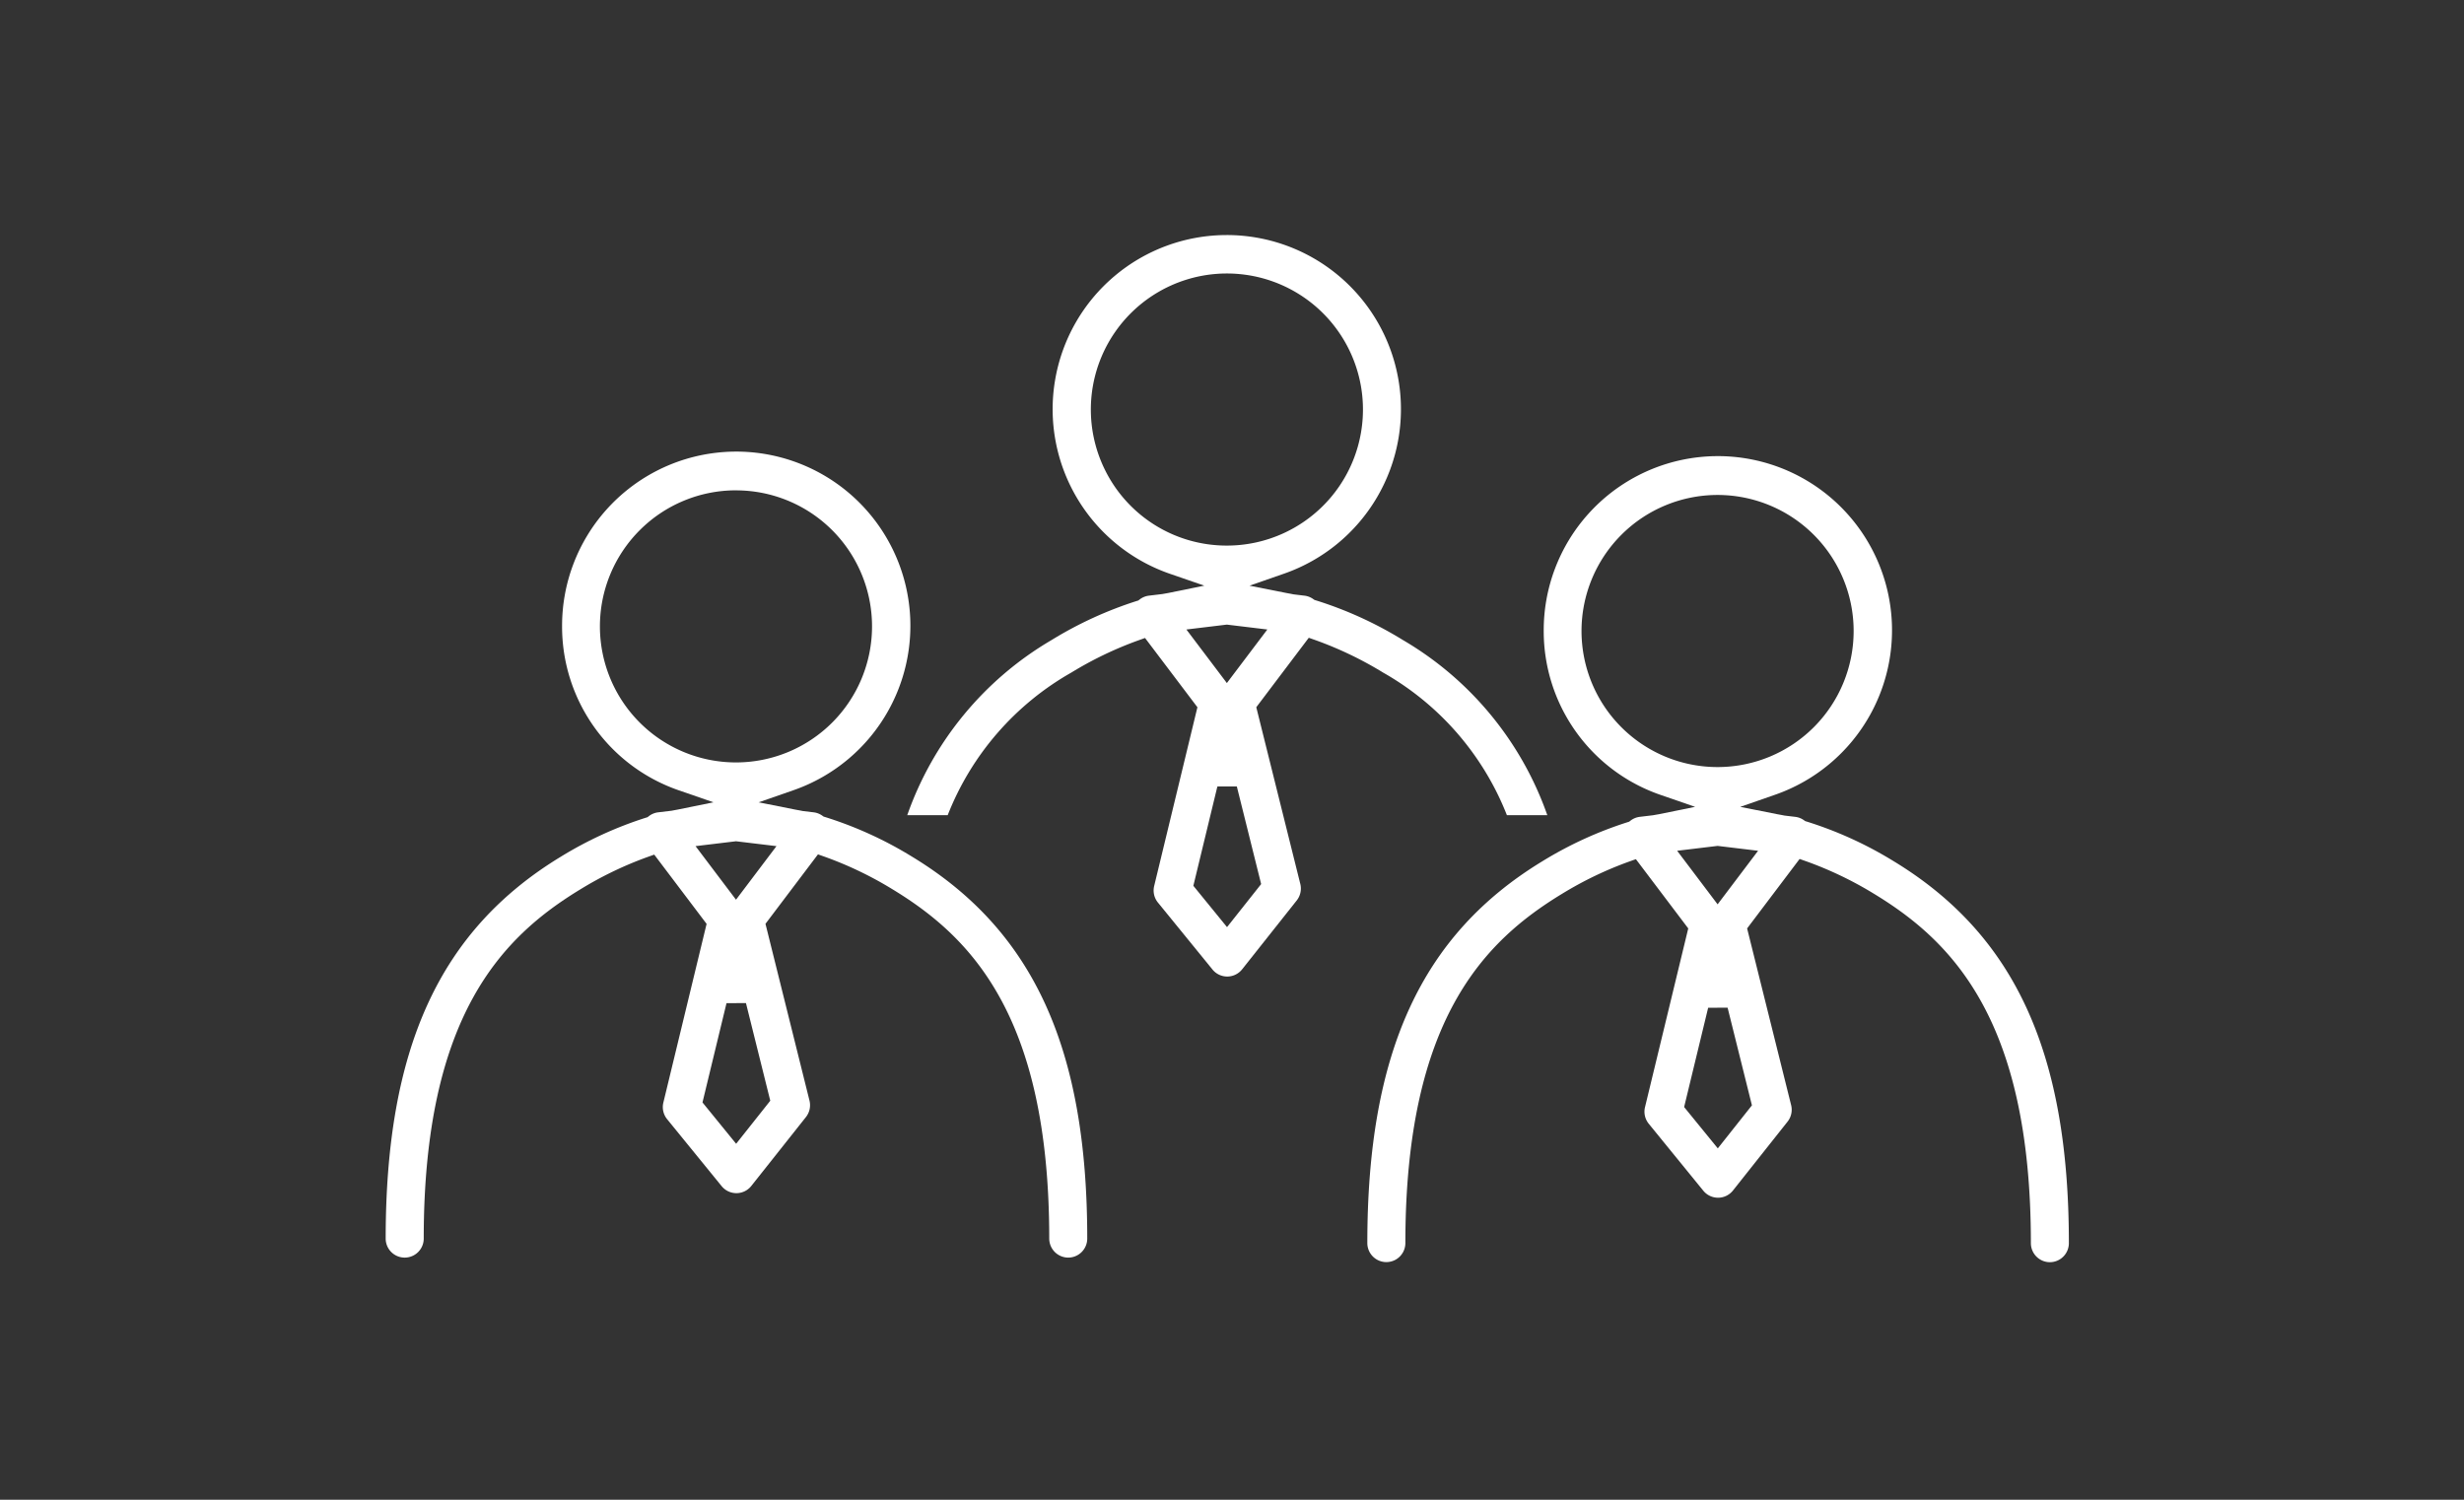 <svg xmlns="http://www.w3.org/2000/svg" width="230" height="140" viewBox="0 0 230 140">
  <rect x="0" y="0" width="230" height="140" fill="#333333" stroke="none"/>
  <g id="グループ_2765" data-name="グループ 2765" transform="translate(-417 -2360)">
    <rect id="長方形_3276" data-name="長方形 3276" width="230" height="140" transform="translate(417 2360)" fill="none"/>
    <g id="グループ_2764" data-name="グループ 2764" transform="translate(-383.038 2091.086)">
      <path id="パス_1713" data-name="パス 1713" d="M940.7,345.013h3.772a30.729,30.729,0,0,0-13.466-16.344,35.906,35.906,0,0,0-8.131-3.71l-.139-.042-.119-.083a1.768,1.768,0,0,0-.792-.312l-1.014-.122-.095-.016c-.124-.028-.249-.05-.373-.071l-.3-.057-3.372-.67,3.247-1.129a16.256,16.256,0,1,0-10.7.011l3.232,1.116-3.351.683s-.391.071-.559.1l-1.255.151a1.759,1.759,0,0,0-.862.352l-.131.1-.158.049a36.115,36.115,0,0,0-7.944,3.646,30.732,30.732,0,0,0-13.465,16.344H888.5A26.391,26.391,0,0,1,900.036,331.7a34.154,34.154,0,0,1,6.239-3l.646-.231,4.889,6.466-4.038,16.69a1.783,1.783,0,0,0,.349,1.538l5.094,6.254a1.775,1.775,0,0,0,2.768-.017l5.1-6.433a1.792,1.792,0,0,0,.332-1.533l-4.11-16.5,4.9-6.485.646.229a34.156,34.156,0,0,1,6.309,3.03A26.394,26.394,0,0,1,940.7,345.013Zm-37.48-32.156a12.7,12.7,0,1,1,11.333,6.987A12.664,12.664,0,0,1,903.22,312.857Zm14.539,38.585-3.185,4.018-3.143-3.858,2.242-9.269,1.816-.005Zm-3.2-18.765-3.778-5,3.777-.456,3.778.456Z" fill="#fff"/>
      <g id="グループ_2764-2" data-name="グループ 2764">
        <path id="パス_1714" data-name="パス 1714" d="M899.753,386.31a1.778,1.778,0,0,1-1.775-1.776c0-20.893-7.4-28.207-14.632-32.607a34.07,34.07,0,0,0-6.31-3.03l-.645-.229-4.9,6.484,4.109,16.505a1.79,1.79,0,0,1-.332,1.533l-5.1,6.432a1.776,1.776,0,0,1-2.768.018l-5.093-6.254a1.785,1.785,0,0,1-.35-1.539l4.038-16.69-4.888-6.466-.646.231a34.064,34.064,0,0,0-6.239,3.005c-7.235,4.4-14.631,11.714-14.631,32.607a1.776,1.776,0,0,1-3.552,0c0-17.778,5.039-28.77,16.338-35.641a36.115,36.115,0,0,1,7.944-3.646l.157-.049.132-.1a1.757,1.757,0,0,1,.861-.353l1.256-.15c.167-.033.559-.105.559-.105l3.351-.682-3.232-1.117a16.163,16.163,0,0,1-10.9-15.322A16.256,16.256,0,1,1,874.1,342.681l-3.247,1.129,3.372.671.3.056c.124.021.248.043.373.071l.095.017,1.013.121a1.764,1.764,0,0,1,.792.312l.12.084.139.042a35.985,35.985,0,0,1,8.131,3.709c11.3,6.871,16.338,17.864,16.338,35.641A1.778,1.778,0,0,1,899.753,386.31Zm-31.9-23.752-2.242,9.268,3.142,3.859,3.185-4.018-2.269-9.115ZM864.963,347.9l3.777,5,3.778-5-3.778-.455Zm3.774-33.214a12.7,12.7,0,1,0,12.7,12.68A12.694,12.694,0,0,0,868.737,314.69Z" fill="#fff"/>
        <path id="パス_1715" data-name="パス 1715" d="M991.384,386.739a1.778,1.778,0,0,1-1.775-1.776c0-20.892-7.4-28.207-14.632-32.607a34.194,34.194,0,0,0-6.31-3.03l-.646-.229-4.9,6.485,4.11,16.5a1.789,1.789,0,0,1-.332,1.533l-5.1,6.433a1.775,1.775,0,0,1-2.768.017l-5.094-6.254a1.784,1.784,0,0,1-.349-1.538l4.038-16.691-4.888-6.466-.646.231a34.071,34.071,0,0,0-6.24,3c-7.235,4.4-14.631,11.715-14.631,32.607a1.775,1.775,0,1,1-3.551,0c0-17.778,5.038-28.77,16.337-35.641a36.051,36.051,0,0,1,7.945-3.645l.157-.05.131-.1a1.76,1.76,0,0,1,.862-.353l1.255-.15c.168-.033.559-.1.559-.1l3.351-.683-3.232-1.117a16.168,16.168,0,0,1-10.9-15.322,16.256,16.256,0,1,1,21.593,15.311l-3.247,1.129,3.372.671.3.056c.125.021.249.043.373.071l.095.017,1.014.121a1.759,1.759,0,0,1,.792.313l.119.083.139.042a35.945,35.945,0,0,1,8.131,3.709c11.3,6.871,16.339,17.864,16.339,35.641A1.778,1.778,0,0,1,991.384,386.739Zm-31.9-23.752-2.242,9.269,3.143,3.858,3.185-4.018-2.27-9.115Zm-2.894-14.654,3.777,5,3.778-5-3.778-.455Zm3.774-33.214a12.7,12.7,0,1,0,12.7,12.68A12.7,12.7,0,0,0,960.368,315.119Z" fill="#fff"/>
      </g>
    </g>
  </g>
</svg>
